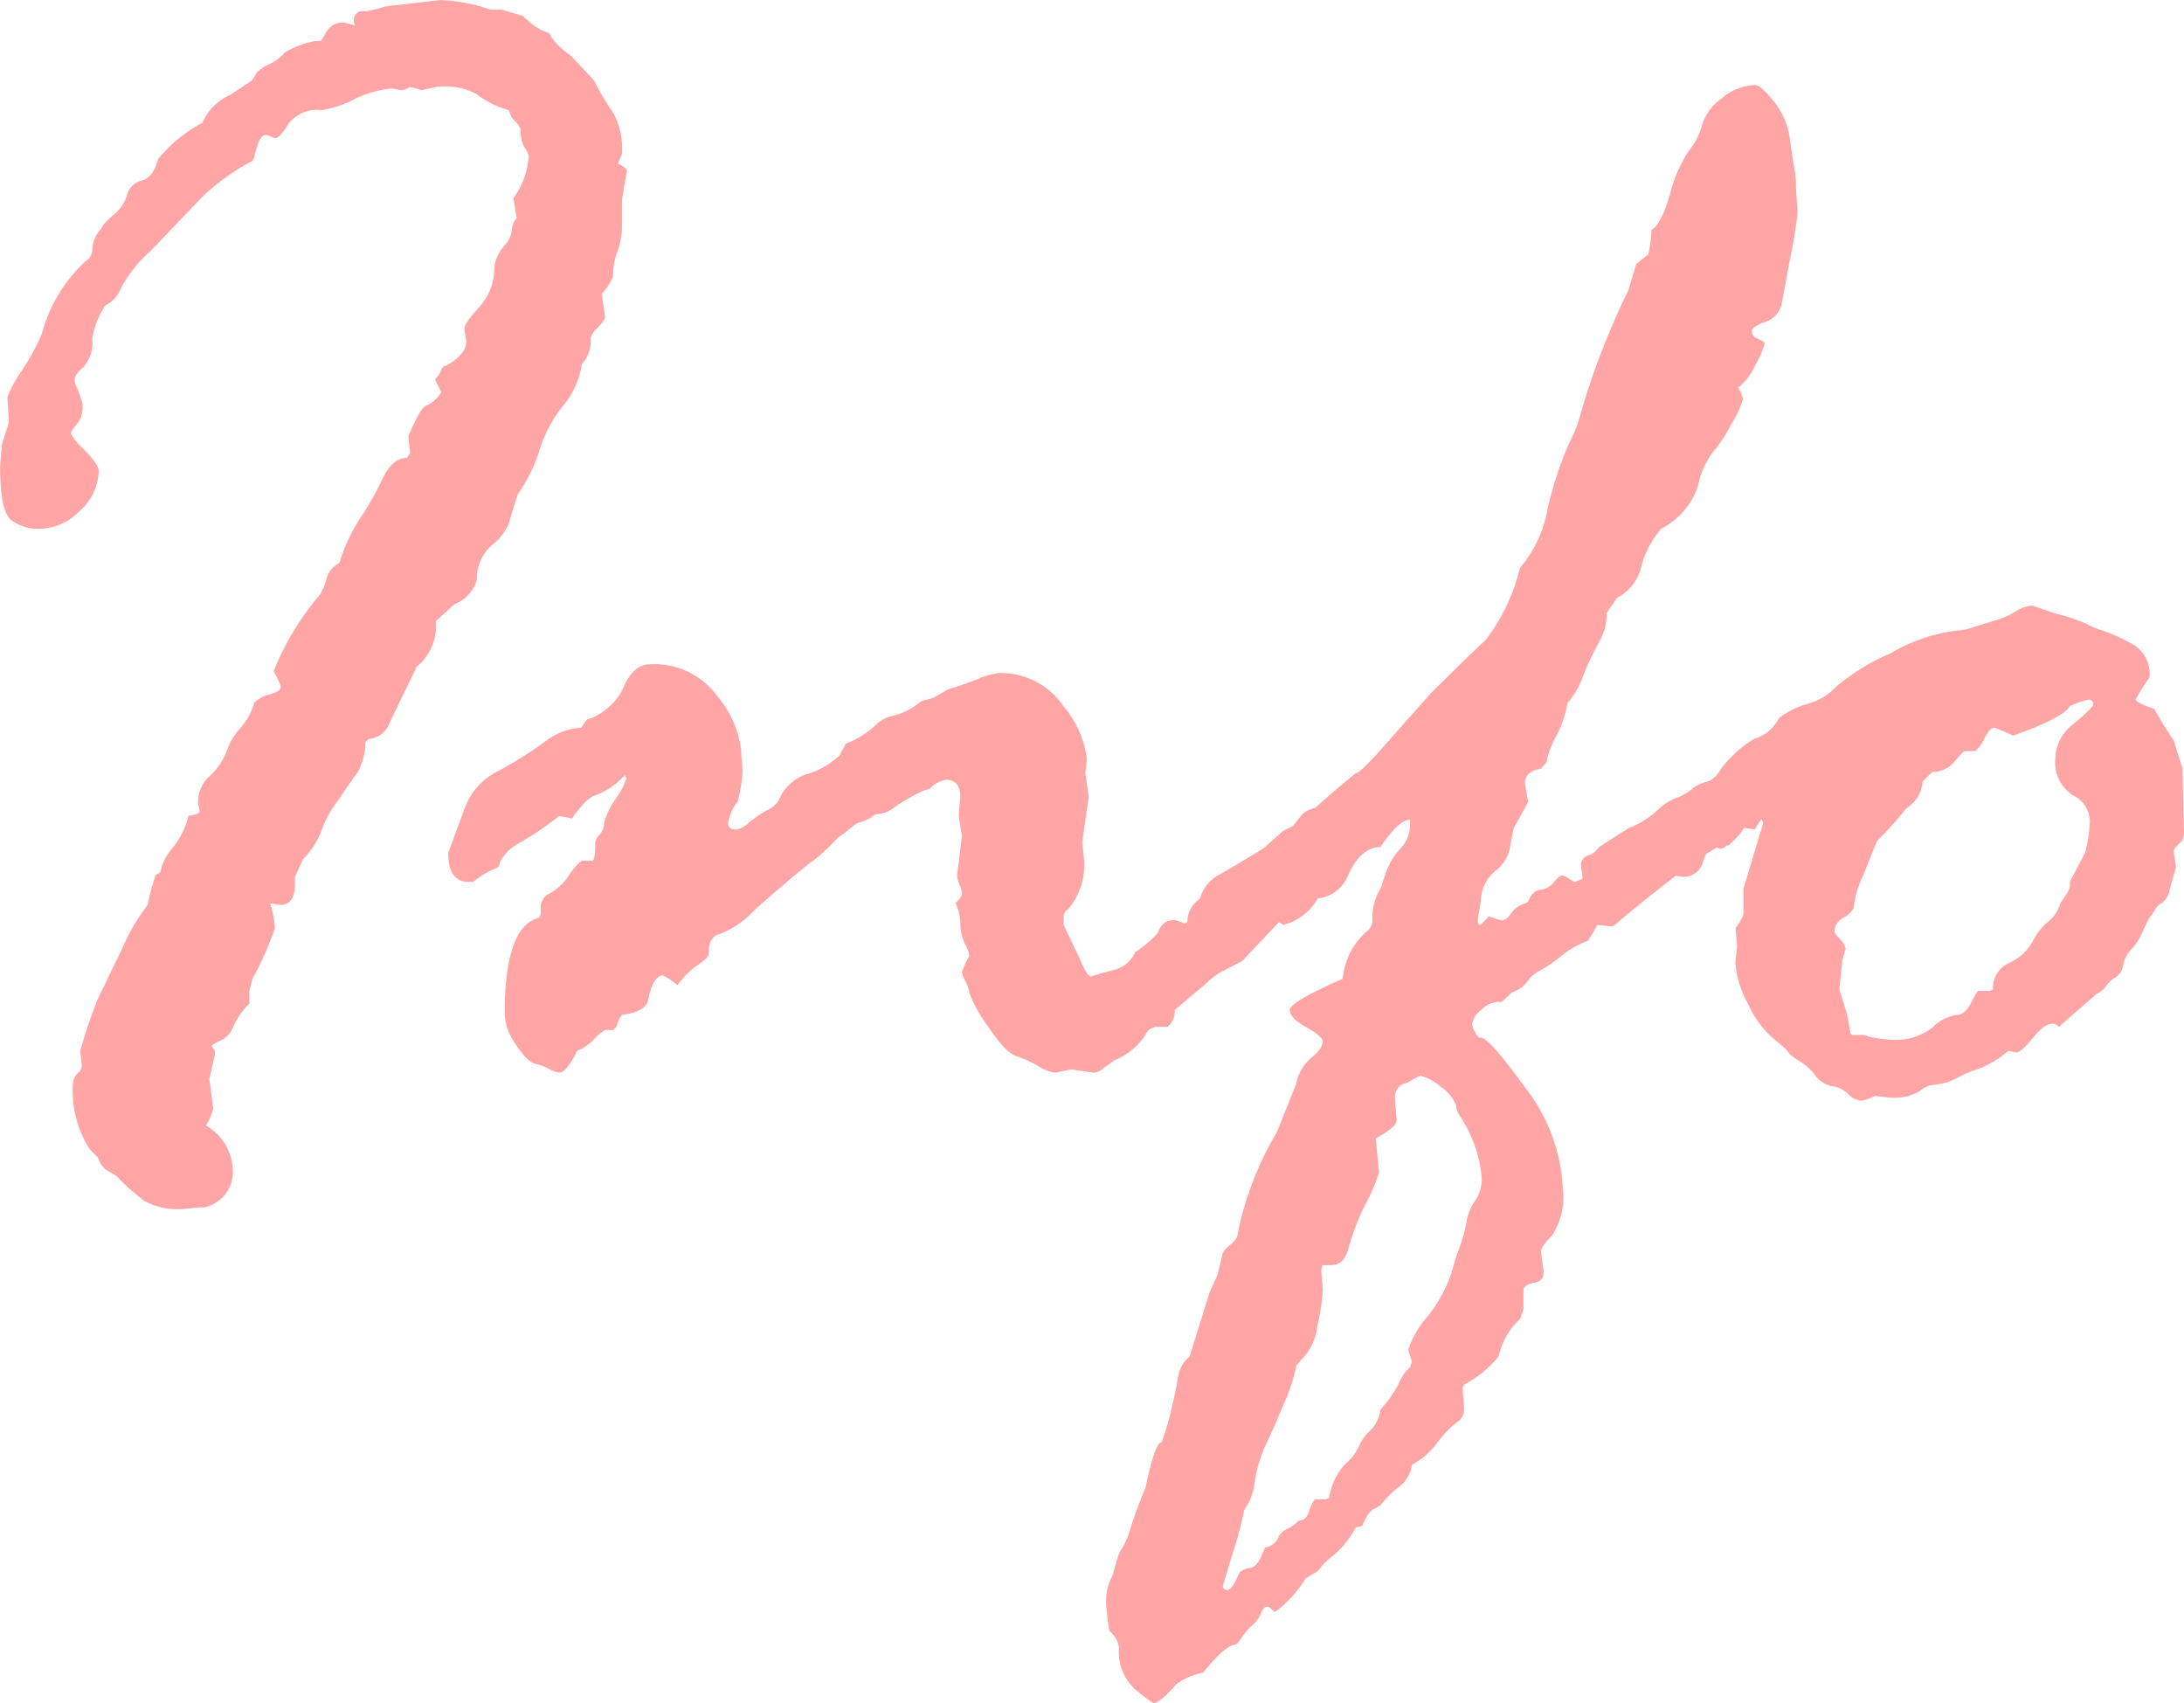 <svg xmlns="http://www.w3.org/2000/svg" width="82.433" height="64.271" viewBox="0 0 82.433 64.271">
  <path id="パス_1093" data-name="パス 1093" d="M-27.932-41.535l.182-.3a.706.706,0,0,1,.666-.394,3.045,3.045,0,0,1,.454.121.247.247,0,0,1-.061-.182.321.321,0,0,1,.364-.363h.121a7,7,0,0,0,.7-.182l2.09-.242a6.318,6.318,0,0,1,1.878.363h.424l.818.242a2.382,2.382,0,0,0,.788.575q.242.061.242.182a2.9,2.9,0,0,0,.757.727l.878.938.121.242a9.494,9.494,0,0,0,.59.954,2.832,2.832,0,0,1,.348,1.589l-.151.363q.333.151.333.272l-.182,1.09v.938a2.726,2.726,0,0,1-.167,1,2.546,2.546,0,0,0-.167.938,2.089,2.089,0,0,1-.424.666v.061l.121.817q0,.121-.272.394t-.272.424a1.312,1.312,0,0,1-.333.969,3.2,3.2,0,0,1-.726,1.589,5.019,5.019,0,0,0-.862,1.62,6.106,6.106,0,0,1-.832,1.7q-.242.757-.333,1.09a2.045,2.045,0,0,1-.65.833,1.68,1.68,0,0,0-.559,1.317,1.444,1.444,0,0,1-.847.908l-.7.636v.363a2.033,2.033,0,0,1-.726,1.362L-25.344-15.8a.9.9,0,0,1-.787.605l-.121.121a2.508,2.508,0,0,1-.3,1.15q-.212.272-.454.636t-.454.651a4.142,4.142,0,0,0-.454.908,3.089,3.089,0,0,1-.7,1.075l-.3.666v.242q0,.817-.544.817a1.669,1.669,0,0,1-.333-.061h-.061a3.844,3.844,0,0,1,.182.938,12.186,12.186,0,0,1-.847,1.907l-.121.454v.484a2.952,2.952,0,0,0-.6.863.931.931,0,0,1-.484.53q-.333.151-.333.212l.121.182V-3.3l-.211.938L-32-1.241a2.234,2.234,0,0,1-.272.636,1.988,1.988,0,0,1,1,1.544A1.369,1.369,0,0,1-32.33,2.482h-.182l-.6.061a2.66,2.66,0,0,1-1.481-.3A9.076,9.076,0,0,1-35.655,1.3l-.394-.242a.893.893,0,0,1-.3-.454l-.3-.3A4.054,4.054,0,0,1-37.29-2.24a.648.648,0,0,1,.272-.424l.061-.182-.061-.575a18.121,18.121,0,0,1,.666-1.968l.878-1.816a7.8,7.8,0,0,1,1-1.726,8.614,8.614,0,0,1,.3-1.12l.182-.121a1.954,1.954,0,0,1,.469-.923,3.091,3.091,0,0,0,.591-1.2q.424-.061.424-.182a.991.991,0,0,0-.061-.242v-.121a1.265,1.265,0,0,1,.439-.954,2.531,2.531,0,0,0,.651-.969,2.218,2.218,0,0,1,.5-.833,2.479,2.479,0,0,0,.53-.969,1.326,1.326,0,0,1,.606-.318q.394-.106.394-.288a3.247,3.247,0,0,0-.272-.575,10.6,10.6,0,0,1,1.757-2.906,2.314,2.314,0,0,0,.242-.59.922.922,0,0,1,.485-.59,6.648,6.648,0,0,1,.788-1.7,10.719,10.719,0,0,0,.833-1.468q.379-.8.924-.8l.121-.182-.061-.636q0-.03.257-.575t.469-.605a1.2,1.2,0,0,0,.515-.484l-.242-.484a.728.728,0,0,0,.212-.3q.091-.212.212-.212.757-.424.757-.908a2.057,2.057,0,0,0-.061-.394V-30.7q0-.182.561-.8a2.157,2.157,0,0,0,.561-1.5,1.562,1.562,0,0,1,.363-.787,1.052,1.052,0,0,0,.3-.605.773.773,0,0,1,.182-.454l-.121-.757a3,3,0,0,0,.575-1.6.944.944,0,0,0-.151-.3,1.186,1.186,0,0,1-.151-.636q0-.182-.333-.484l-.121-.3a3.6,3.6,0,0,1-1.212-.605,2.53,2.53,0,0,0-1.517-.272l-.546.121-.455-.121a.591.591,0,0,1-.3.121h-.061l-.3-.061a3.908,3.908,0,0,0-1.441.409,4.064,4.064,0,0,1-1.229.409,1.349,1.349,0,0,0-1.259.53q-.318.53-.5.53l-.3-.121h-.061q-.243,0-.424.848l-.061.121A8.7,8.7,0,0,0-32.4-35.662L-34.37-33.6a4.854,4.854,0,0,0-1.1,1.377,1.288,1.288,0,0,1-.611.681,3.19,3.19,0,0,0-.485,1.241,1.381,1.381,0,0,1-.333,1.075q-.333.288-.333.469a.537.537,0,0,0,.061.242q.061.121.242.666v.151a.963.963,0,0,1-.227.636,1.034,1.034,0,0,0-.227.333,2.456,2.456,0,0,0,.53.636q.53.545.53.787a2.045,2.045,0,0,1-.711,1.5,2.153,2.153,0,0,1-1.5.681,1.7,1.7,0,0,1-1.1-.333q-.409-.333-.409-2.028l.061-.787.272-.878-.061-.938a5.077,5.077,0,0,1,.575-1.044,8.259,8.259,0,0,0,.727-1.347,5.755,5.755,0,0,1,1.665-2.755.524.524,0,0,0,.242-.424,1.2,1.2,0,0,1,.363-.817q0-.121.424-.484a1.552,1.552,0,0,0,.53-.772.714.714,0,0,1,.545-.53q.439-.121.621-.817a5.441,5.441,0,0,1,1.666-1.362,2.063,2.063,0,0,1,1.061-1.06l.818-.545.182-.3a1.62,1.62,0,0,1,.485-.318,1.75,1.75,0,0,0,.575-.439,3.443,3.443,0,0,1,1.121-.424ZM4.225-8.355h.121l.3.121a.174.174,0,0,0,.121-.061,1.07,1.07,0,0,1,.486-.878,1.384,1.384,0,0,1,.683-.878q.531-.3,1.684-1l.758-.666.364-.182.243-.3a.9.9,0,0,1,.637-.394q.455,0,.455.333l-.273.605.122,1a1.412,1.412,0,0,1-.379.969q-.379.424-1.167,1.241L6.838-6.812l-.818.424a2.809,2.809,0,0,0-.545.424l-1.183,1a.756.756,0,0,1-.272.636H3.533l-.242.121a2.455,2.455,0,0,1-1.243,1.12l-.424.3A.63.63,0,0,1,1.23-2.6L.381-2.725-.195-2.6a1.41,1.41,0,0,1-.652-.242,4.09,4.09,0,0,0-.833-.378Q-2.1-3.36-2.756-4.344a5.281,5.281,0,0,1-.712-1.287,1.155,1.155,0,0,0-.136-.409,1.4,1.4,0,0,1-.136-.348,3.67,3.67,0,0,1,.273-.605v-.061a1.416,1.416,0,0,0-.167-.424A1.813,1.813,0,0,1-3.8-8.295a1.866,1.866,0,0,0-.182-.7q.242-.242.242-.363A1.035,1.035,0,0,0-3.832-9.7a1.035,1.035,0,0,1-.091-.348l.182-1.483-.121-.757.06-.727q0-.636-.543-.636a1.011,1.011,0,0,0-.6.333l-.211.061a7.017,7.017,0,0,0-1.146.651A1.118,1.118,0,0,1-7-12.352a1.693,1.693,0,0,1-.694.333l-.241.182a3.6,3.6,0,0,1-.482.363,6.753,6.753,0,0,1-1.131,1.014q-1.131.923-2.036,1.741a3.572,3.572,0,0,1-1.312.893q-.407.076-.407.772,0,.121-.543.484a3.864,3.864,0,0,0-.633.666,2.615,2.615,0,0,0-.543-.363q-.395,0-.577,1-.182.394-.971.484a1.268,1.268,0,0,0-.213.454l-.121.121h-.3a1.64,1.64,0,0,0-.425.348,1.85,1.85,0,0,1-.638.439q-.395.817-.667.817a.837.837,0,0,1-.349-.121,2.729,2.729,0,0,0-.561-.212q-.333-.091-.742-.742A2.2,2.2,0,0,1-21-4.783q0-3.36,1.3-3.663l.061-.121V-8.81a.575.575,0,0,1,.348-.56,2.04,2.04,0,0,0,.711-.666,2.364,2.364,0,0,1,.484-.56h.394q.121,0,.121-.636a.463.463,0,0,1,.151-.333A.7.7,0,0,0-17.246-12a2.71,2.71,0,0,1,.439-.938,2.906,2.906,0,0,0,.409-.772l-.061-.121a2.954,2.954,0,0,1-1.09.757q-.333.061-.908.878l-.484-.091a11.675,11.675,0,0,1-1.577,1.06,1.693,1.693,0,0,0-.668.7q0,.182-.213.242a3.351,3.351,0,0,0-.789.484h-.182q-.759,0-.759-1.09l.635-1.726A2.547,2.547,0,0,1-21.208-14,15.548,15.548,0,0,0-19.5-15.076a2.524,2.524,0,0,1,1.392-.545l.211-.3A2.316,2.316,0,0,0-16.5-17.165q.363-.848,1-.848a2.93,2.93,0,0,1,2.541,1.226,3.789,3.789,0,0,1,.877,1.953l.061.817a5.442,5.442,0,0,1-.181,1.181,1.749,1.749,0,0,0-.363.817q0,.242.3.242a.867.867,0,0,0,.484-.257,4.262,4.262,0,0,1,.681-.469,1,1,0,0,0,.439-.363,1.73,1.73,0,0,1,1.058-1,3.013,3.013,0,0,0,.938-.454l.3-.242.242-.454a3.4,3.4,0,0,0,1.089-.666,1.283,1.283,0,0,1,.726-.394,2.56,2.56,0,0,0,1.029-.545l.454-.121.423-.242a1.091,1.091,0,0,1,.363-.151q.3-.091.892-.318a2.825,2.825,0,0,1,.8-.227A2.841,2.841,0,0,1,.085-16.438a3.83,3.83,0,0,1,.892,2L.917-13.9l.121.817v.121L.8-11.292l.061.575A2.577,2.577,0,0,1,.251-8.749Q.1-8.688.1-8.446v.272L.705-6.9q.273.666.424.666L2.1-6.509a1.177,1.177,0,0,0,.7-.636,4.442,4.442,0,0,0,.85-.727Q3.831-8.355,4.225-8.355ZM5.608,5.691l.3-.666.182-.757q0-.121.288-.363t.288-.424A12.232,12.232,0,0,1,8.151-.363L8.877-2.18a1.628,1.628,0,0,1,.56-.969q.439-.363.439-.636,0-.182-.621-.53t-.621-.651q0-.3,2-1.181a2.672,2.672,0,0,1,.908-1.786.544.544,0,0,0,.212-.424,2.091,2.091,0,0,1,.3-1.181l.242-.7a2.5,2.5,0,0,1,.5-.8,1.337,1.337,0,0,0,.378-.863v-.242q-.394-.03-1.12,1.029-.757,0-1.241,1.12a1.38,1.38,0,0,1-1.12.817,2.08,2.08,0,0,1-1.3,1Q7.75-8.567,7.75-8.84l.273-1.877q0-.636,3.091-3.179.182,0,1.182-1.15l1.667-1.877q1.364-1.362,2.06-2a7.306,7.306,0,0,0,1.3-2.725A4.716,4.716,0,0,0,18.37-23.9a14.064,14.064,0,0,1,.817-2.482,4.783,4.783,0,0,0,.439-1.135,28.6,28.6,0,0,1,1.786-4.6l.3-1,.454-.363a4.9,4.9,0,0,0,.121-.938q.333-.121.7-1.332a5.293,5.293,0,0,1,.727-1.665,2.446,2.446,0,0,0,.484-.954,1.954,1.954,0,0,1,.742-1,2,2,0,0,1,1.256-.5q.212,0,.711.621a2.814,2.814,0,0,1,.605,1.423q.106.8.167,1.09a3.907,3.907,0,0,1,.061.772l.061.878a14.323,14.323,0,0,1-.242,1.544q-.242,1.3-.348,1.862a.91.91,0,0,1-.621.742q-.515.182-.515.363t.242.288q.242.106.242.167a3.43,3.43,0,0,1-.348.8,2.157,2.157,0,0,1-.651.863,1.916,1.916,0,0,1,.182.424,3.781,3.781,0,0,1-.439.954A5.2,5.2,0,0,1,24.591-26a3.14,3.14,0,0,0-.545,1.241,2.831,2.831,0,0,1-1.393,1.635,3.538,3.538,0,0,0-.742,1.393,1.789,1.789,0,0,1-.923,1.211l-.394.575v.121a2.088,2.088,0,0,1-.3,1,12.029,12.029,0,0,0-.605,1.287,2.794,2.794,0,0,1-.575.984,4.1,4.1,0,0,1-.424,1.256,3.047,3.047,0,0,0-.363.984l-.212.242q-.605.091-.605.575l.121.666q0,.03-.545,1l-.121.605a1.445,1.445,0,0,1-.575,1.014,1.493,1.493,0,0,0-.545,1.135l-.121.727a.465.465,0,0,0,.061.182q.061,0,.363-.333a3.032,3.032,0,0,0,.484.151q.182,0,.348-.257a.964.964,0,0,1,.529-.378l.121-.061q.151-.424.454-.454a.746.746,0,0,0,.514-.288q.212-.257.333-.257a1.688,1.688,0,0,1,.424.242h.061l.272-.121-.061-.484a.375.375,0,0,1,.272-.394.677.677,0,0,0,.393-.3l1.12-.727a3.341,3.341,0,0,0,1.074-.651,2.1,2.1,0,0,1,.756-.5,1.74,1.74,0,0,0,.635-.378,1.719,1.719,0,0,1,1.013-.288,9.485,9.485,0,0,1,1.361-1.029l.242-.333a.657.657,0,0,1,.242-.121A1.354,1.354,0,0,0,27.2-15.5a.787.787,0,0,1,.53-.3.535.535,0,0,1,.6.605,1.849,1.849,0,0,1-.907,1.6l-.061.091q-.151,1.211-.756,1.211-.121,0-.423.515a3.769,3.769,0,0,0-.393-.061,3.112,3.112,0,0,1-.6.666H25.01q-.484,0-3.9,2.815a1.3,1.3,0,0,1-.3.242l-.575-.061a3.286,3.286,0,0,1-.363.605,3.476,3.476,0,0,0-1,.575,5.066,5.066,0,0,1-.8.545,1.261,1.261,0,0,0-.469.409,1.142,1.142,0,0,1-.575.409l-.394.363h-.182a.994.994,0,0,0-.59.3.819.819,0,0,0-.348.575,1.193,1.193,0,0,0,.272.484q.242-.182,1.7,1.832a6.658,6.658,0,0,1,1.453,3.86,2.637,2.637,0,0,1-.409,1.771q-.409.409-.409.59a6.989,6.989,0,0,0,.091.7v.121q0,.3-.348.363t-.409.242v.757l-.121.363a2.72,2.72,0,0,0-.818,1.423,4.264,4.264,0,0,1-1.3,1.06l-.061.121.061.817a.557.557,0,0,1-.273.484,3.906,3.906,0,0,0-.742.772,2.954,2.954,0,0,1-.954.833,1.26,1.26,0,0,1-.469.817,3.513,3.513,0,0,0-.711.7l-.182.121q-.272.061-.515.666l-.242.061a3.645,3.645,0,0,1-.833,1.044,2.692,2.692,0,0,0-.591.59l-.484.3A4.238,4.238,0,0,1,8.09,17.74q-.061,0-.242-.182H7.757q-.121,0-.212.242a1.147,1.147,0,0,1-.333.454,2.641,2.641,0,0,0-.484.605l-.121.121q-.394,0-1.241,1.06a2.627,2.627,0,0,0-1,.424q-.636.727-.878.727a7.431,7.431,0,0,1-.666-.5A1.9,1.9,0,0,1,2.187,19.1a1,1,0,0,0-.363-.636q-.061-.333-.121-.969v-.272a1.951,1.951,0,0,1,.242-.848l.182-.636a1.017,1.017,0,0,1,.182-.394,3.554,3.554,0,0,0,.348-.863,14.861,14.861,0,0,1,.53-1.408l.061-.3q.333-1.453.545-1.423a9.077,9.077,0,0,0,.363-1.211q.182-.757.257-1.241a1.238,1.238,0,0,1,.439-.787ZM11.881-.121,12,1.181a7.012,7.012,0,0,1-.5,1.166,9.013,9.013,0,0,0-.651,1.68q-.151.636-.666.636h-.3a.537.537,0,0,0-.061.242l.061.666a7.975,7.975,0,0,1-.212,1.393,2.059,2.059,0,0,1-.605,1.271l-.182.212a6.608,6.608,0,0,1-.469,1.438q-.409.984-.681,1.544a5.42,5.42,0,0,0-.424,1.393A2.193,2.193,0,0,1,6.916,13.9q-.182.848-.363,1.408T6.1,16.8a.194.194,0,0,0,.182.121q.182,0,.454-.666a.735.735,0,0,1,.409-.167q.288-.045.5-.651l.061-.121a.649.649,0,0,0,.484-.348.658.658,0,0,1,.333-.348,1.193,1.193,0,0,0,.424-.3l.212-.061a.554.554,0,0,0,.212-.333A1.379,1.379,0,0,1,9.58,13.5H10l.121-.061a2.445,2.445,0,0,1,.59-1.256,1.919,1.919,0,0,0,.53-.681,1.679,1.679,0,0,1,.439-.605,1.366,1.366,0,0,0,.378-.787,4.3,4.3,0,0,0,.7-1,1.637,1.637,0,0,1,.424-.605l.061-.212-.122-.363V7.811A3.562,3.562,0,0,1,13.834,6.6a5.437,5.437,0,0,0,.894-1.62q.182-.651.333-1.044a4.968,4.968,0,0,0,.242-.893,1.883,1.883,0,0,1,.333-.817,1.39,1.39,0,0,0,.242-.863A4.935,4.935,0,0,0,15.031-1a.883.883,0,0,1-.121-.363,1.434,1.434,0,0,0-.591-.711,1.608,1.608,0,0,0-.772-.409l-.242.121a1.414,1.414,0,0,1-.379.182.542.542,0,0,0-.318.575v.121l.061.666Q12.668-.545,11.881-.121Zm27.2-5.449L37.66-4.329a.349.349,0,0,0-.242-.121q-.3,0-.742.545t-.621.545l-.3-.061a4.026,4.026,0,0,1-1.091.666,4.279,4.279,0,0,0-.8.333,2.288,2.288,0,0,1-.848.272.994.994,0,0,0-.621.257,1.948,1.948,0,0,1-1.181.227l-.485-.061a1.7,1.7,0,0,1-.515.182.782.782,0,0,1-.515-.257.99.99,0,0,0-.591-.288,1.039,1.039,0,0,1-.651-.424,2.235,2.235,0,0,0-.621-.545,1.266,1.266,0,0,1-.47-.424l-.424-.363a3.556,3.556,0,0,1-1-1.332,3.731,3.731,0,0,1-.485-1.514v-.121l.061-.575-.061-.666a1.983,1.983,0,0,0,.3-.515v-.969l.727-2.422q.061-.151-.242-.394a1.234,1.234,0,0,1-.607.545.6.6,0,0,0-.411.424q-.107.333-.351.333l-.366-.121a3.152,3.152,0,0,0-.275.621.751.751,0,0,1-.732.56q-.549,0-.549-.424l.061-.545-.183-.757a2.407,2.407,0,0,1,.485-.954,1.84,1.84,0,0,1,.895-.817,1.182,1.182,0,0,0,.7-.575A4.5,4.5,0,0,1,26.162-15.2a1.512,1.512,0,0,0,.94-.787,3.428,3.428,0,0,1,1.107-.545,2.157,2.157,0,0,0,1.031-.621A8.21,8.21,0,0,1,31.3-18.421a6.558,6.558,0,0,1,2.5-.863,2.349,2.349,0,0,0,.667-.136q.425-.136.789-.242A3.481,3.481,0,0,0,36.018-20a1.388,1.388,0,0,1,.637-.227l.879.3a7.365,7.365,0,0,1,1.183.394,2.957,2.957,0,0,0,.622.257,7.243,7.243,0,0,1,1.152.53,1.3,1.3,0,0,1,.591,1.241,5.8,5.8,0,0,0-.516.817q0,.121.7.363.243.454.728,1.181l.333,1.06.061,2.482-.061.242q-.333.3-.333.394l.091.605-.242.848a.751.751,0,0,1-.3.515.559.559,0,0,0-.273.3l-.182.242a5.167,5.167,0,0,0-.258.53,2.266,2.266,0,0,1-.439.681,1.065,1.065,0,0,0-.3.575.681.681,0,0,1-.3.484,1.081,1.081,0,0,0-.348.318A.847.847,0,0,1,39.084-5.57Zm-9.407.787.121.7.061.061h.483l.151.061a5.077,5.077,0,0,0,.906.121,2.249,2.249,0,0,0,1.5-.469,1.608,1.608,0,0,1,.891-.469q.332,0,.559-.454t.287-.454h.423l.121-.061a1.033,1.033,0,0,1,.619-1,1.853,1.853,0,0,0,.876-.8,2.222,2.222,0,0,1,.589-.757,1.28,1.28,0,0,0,.453-.681l.242-.363a.645.645,0,0,0,.121-.454l.574-1.09a5.429,5.429,0,0,0,.182-1.181,1.109,1.109,0,0,0-.65-1,1.484,1.484,0,0,1-.65-1.423,1.678,1.678,0,0,1,.71-1.287q.71-.59.71-.711a.161.161,0,0,0-.182-.182,3.873,3.873,0,0,0-.695.242q-.211.424-2.145,1.12a4.866,4.866,0,0,0-.695-.3q-.181,0-.362.363a1.6,1.6,0,0,1-.363.515h-.393q-.06,0-.392.394a1.059,1.059,0,0,1-.846.394l-.362.363a1.274,1.274,0,0,1-.6,1l-.333.394q-.3.363-.785.848L30.251-9.99a3.429,3.429,0,0,0-.332,1.181,1.075,1.075,0,0,1-.409.378.578.578,0,0,0-.318.5q0,.061.212.3a.7.7,0,0,1,.212.363l-.121.394-.121,1.12Z" transform="translate(40.047 43.079)" fill="#ffa5a5"/>
</svg>
